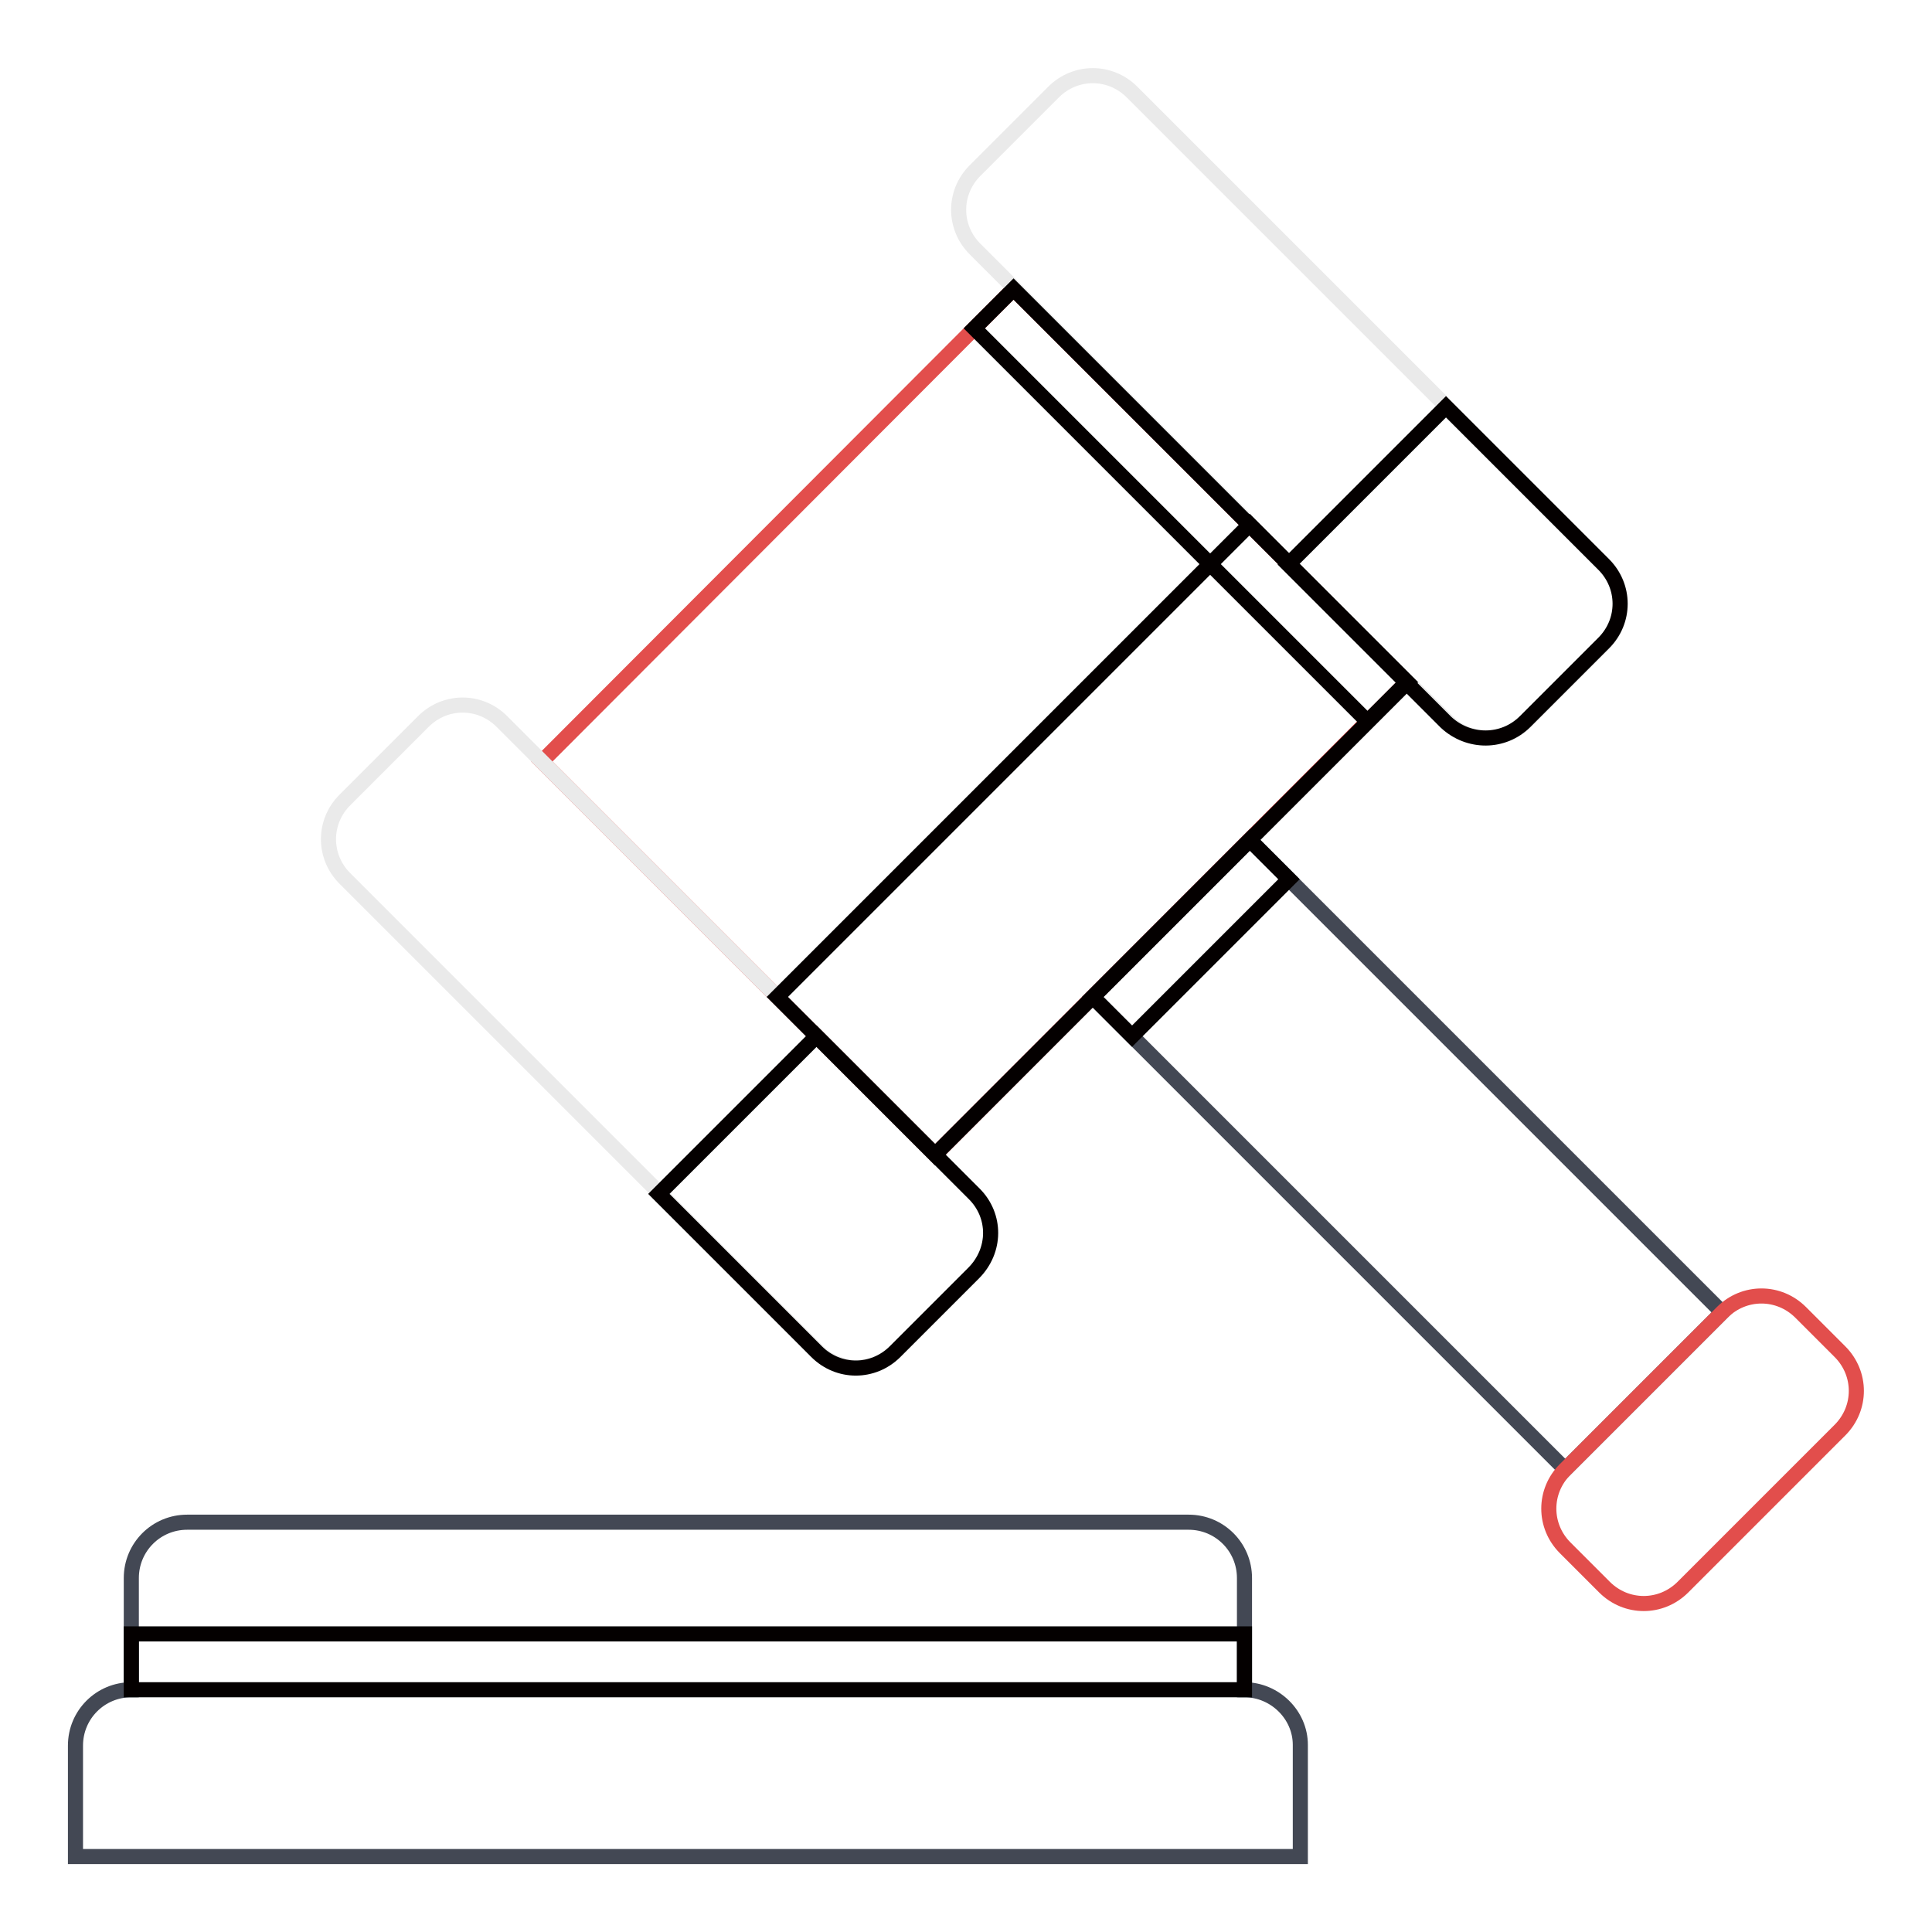 <?xml version="1.0" encoding="utf-8"?>
<!-- Svg Vector Icons : http://www.onlinewebfonts.com/icon -->
<!DOCTYPE svg PUBLIC "-//W3C//DTD SVG 1.1//EN" "http://www.w3.org/Graphics/SVG/1.1/DTD/svg11.dtd">
<svg version="1.1" xmlns="http://www.w3.org/2000/svg" xmlns:xlink="http://www.w3.org/1999/xlink" x="0px" y="0px" viewBox="0 0 256 256" enable-background="new 0 0 256 256" xml:space="preserve">
<g> <path stroke-width="2" fill-opacity="0" stroke="#e24e4c"  d="M134.3,38.3l52.1,52.1L123.9,153l-52.1-52.1L134.3,38.3z"/> <path stroke-width="2" fill-opacity="0" stroke="#eaeaea"  d="M212.5,74.7L150,12.2c-2.9-2.9-7.5-2.9-10.4,0c0,0,0,0,0,0l-10.4,10.4c-2.9,2.9-2.9,7.5,0,10.4c0,0,0,0,0,0 l62.6,62.6c2.9,2.9,7.5,2.9,10.4,0c0,0,0,0,0,0l10.4-10.4C215.4,82.3,215.4,77.6,212.5,74.7L212.5,74.7z M66.5,95.6 c-2.9-2.9-7.5-2.9-10.4,0c0,0,0,0,0,0L45.7,106c-2.9,2.9-2.9,7.5,0,10.4c0,0,0,0,0,0l62.6,62.6c2.9,2.9,7.5,2.9,10.4,0c0,0,0,0,0,0 l10.4-10.4c2.9-2.9,2.9-7.5,0-10.4L66.5,95.6z"/> <path stroke-width="2" fill-opacity="0" stroke="#434854"  d="M165.6,111.3l62.6,62.6l-20.8,20.8l-62.6-62.6L165.6,111.3z"/> <path stroke-width="2" fill-opacity="0" stroke="#e24e4c"  d="M223,210.3c-2.9,2.9-7.5,2.9-10.4,0c0,0,0,0,0,0l-5.2-5.2c-2.9-2.9-2.9-7.5,0-10.4c0,0,0,0,0,0l20.8-20.8 c2.9-2.9,7.5-2.9,10.4,0c0,0,0,0,0,0l5.2,5.2c2.9,2.9,2.9,7.5,0,10.4c0,0,0,0,0,0L223,210.3L223,210.3z"/> <path stroke-width="2" fill-opacity="0" stroke="#040000"  d="M165.6,111.3l5.2,5.2L150,137.3l-5.2-5.2L165.6,111.3z"/> <path stroke-width="2" fill-opacity="0" stroke="#040000"  d="M134.3,38.3l52.1,52.1l-5.2,5.2l-52.1-52.1L134.3,38.3z"/> <path stroke-width="2" fill-opacity="0" stroke="#040000"  d="M165.6,69.5l20.9,20.9l-62.6,62.6L103,132.1L165.6,69.5z"/> <path stroke-width="2" fill-opacity="0" stroke="#040000"  d="M202.1,95.6l10.4-10.4c2.9-2.9,2.9-7.5,0-10.4c0,0,0,0,0,0l-20.9-20.9l-20.9,20.9l20.9,20.9 C194.6,98.5,199.2,98.5,202.1,95.6C202.1,95.6,202.1,95.6,202.1,95.6L202.1,95.6z M129.1,158.2l-20.9-20.9l-20.9,20.9l20.9,20.9 c2.9,2.9,7.5,2.9,10.4,0l10.4-10.4C132,165.7,132,161.1,129.1,158.2z"/> <path stroke-width="2" fill-opacity="0" stroke="#434854"  d="M164.9,223.9v-14.8c0-4.1-3.3-7.4-7.4-7.4H24.8c-4.1,0-7.4,3.3-7.4,7.4v14.8c-4.1,0-7.4,3.3-7.4,7.4V246 h162.3v-14.8C172.3,227.2,168.9,223.9,164.9,223.9z"/> <path stroke-width="2" fill-opacity="0" stroke="#040000"  d="M17.4,216.5h147.5v7.4H17.4V216.5z"/></g>
</svg>
